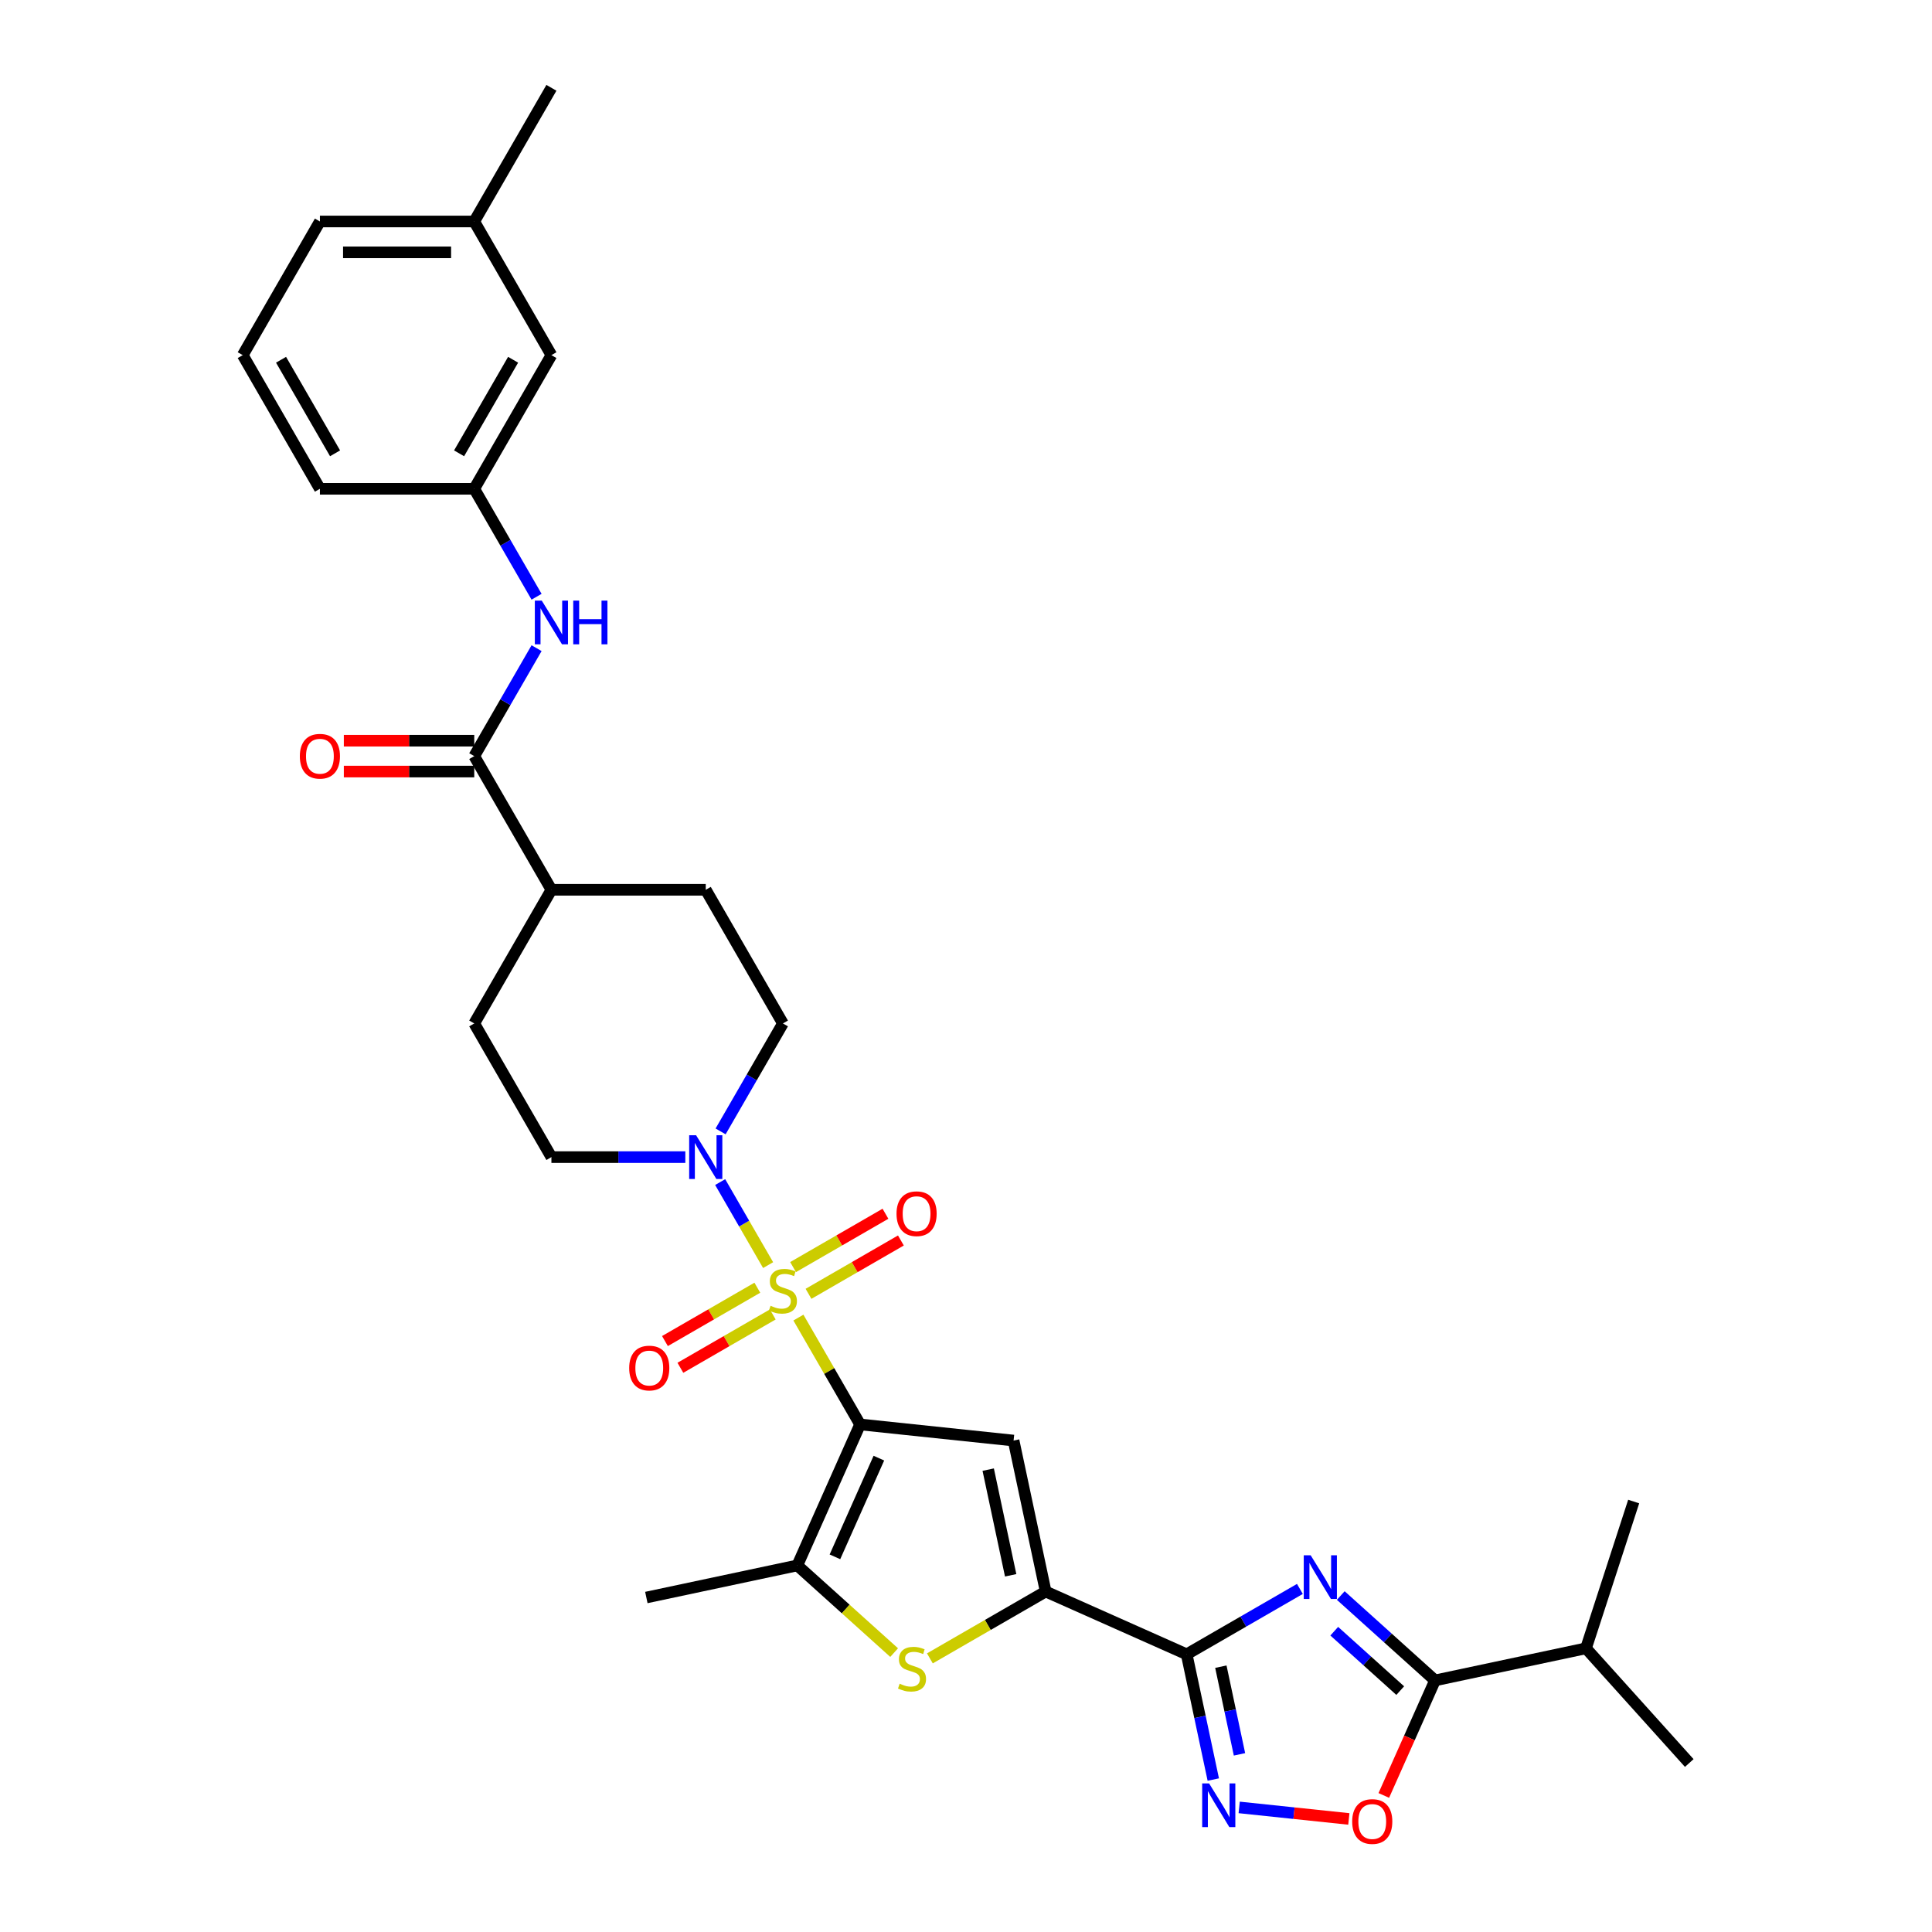 <?xml version='1.0' encoding='iso-8859-1'?>
<svg version='1.1' baseProfile='full'
              xmlns='http://www.w3.org/2000/svg'
                      xmlns:rdkit='http://www.rdkit.org/xml'
                      xmlns:xlink='http://www.w3.org/1999/xlink'
                  xml:space='preserve'
width='1000px' height='1000px' viewBox='0 0 1000 1000'>
<!-- END OF HEADER -->
<rect style='opacity:1.0;fill:#FFFFFF;stroke:none' width='1000' height='1000' x='0' y='0'> </rect>
<path class='bond-0' d='M 413.255,681.983 L 429.218,709.633' style='fill:none;fill-rule:evenodd;stroke:#CCCC00;stroke-width:6px;stroke-linecap:butt;stroke-linejoin:miter;stroke-opacity:1' />
<path class='bond-0' d='M 429.218,709.633 L 445.182,737.282' style='fill:none;fill-rule:evenodd;stroke:#000000;stroke-width:6px;stroke-linecap:butt;stroke-linejoin:miter;stroke-opacity:1' />
<path class='bond-8' d='M 397.573,654.822 L 385.166,633.332' style='fill:none;fill-rule:evenodd;stroke:#CCCC00;stroke-width:6px;stroke-linecap:butt;stroke-linejoin:miter;stroke-opacity:1' />
<path class='bond-8' d='M 385.166,633.332 L 372.759,611.842' style='fill:none;fill-rule:evenodd;stroke:#0000FF;stroke-width:6px;stroke-linecap:butt;stroke-linejoin:miter;stroke-opacity:1' />
<path class='bond-13' d='M 418.484,669.677 L 442.392,655.873' style='fill:none;fill-rule:evenodd;stroke:#CCCC00;stroke-width:6px;stroke-linecap:butt;stroke-linejoin:miter;stroke-opacity:1' />
<path class='bond-13' d='M 442.392,655.873 L 466.301,642.07' style='fill:none;fill-rule:evenodd;stroke:#FF0000;stroke-width:6px;stroke-linecap:butt;stroke-linejoin:miter;stroke-opacity:1' />
<path class='bond-13' d='M 410.495,655.84 L 434.404,642.037' style='fill:none;fill-rule:evenodd;stroke:#CCCC00;stroke-width:6px;stroke-linecap:butt;stroke-linejoin:miter;stroke-opacity:1' />
<path class='bond-13' d='M 434.404,642.037 L 458.312,628.233' style='fill:none;fill-rule:evenodd;stroke:#FF0000;stroke-width:6px;stroke-linecap:butt;stroke-linejoin:miter;stroke-opacity:1' />
<path class='bond-14' d='M 391.994,666.522 L 368.085,680.326' style='fill:none;fill-rule:evenodd;stroke:#CCCC00;stroke-width:6px;stroke-linecap:butt;stroke-linejoin:miter;stroke-opacity:1' />
<path class='bond-14' d='M 368.085,680.326 L 344.177,694.129' style='fill:none;fill-rule:evenodd;stroke:#FF0000;stroke-width:6px;stroke-linecap:butt;stroke-linejoin:miter;stroke-opacity:1' />
<path class='bond-14' d='M 399.982,680.359 L 376.074,694.162' style='fill:none;fill-rule:evenodd;stroke:#CCCC00;stroke-width:6px;stroke-linecap:butt;stroke-linejoin:miter;stroke-opacity:1' />
<path class='bond-14' d='M 376.074,694.162 L 352.166,707.966' style='fill:none;fill-rule:evenodd;stroke:#FF0000;stroke-width:6px;stroke-linecap:butt;stroke-linejoin:miter;stroke-opacity:1' />
<path class='bond-3' d='M 445.182,737.282 L 524.629,745.632' style='fill:none;fill-rule:evenodd;stroke:#000000;stroke-width:6px;stroke-linecap:butt;stroke-linejoin:miter;stroke-opacity:1' />
<path class='bond-5' d='M 445.182,737.282 L 412.689,810.261' style='fill:none;fill-rule:evenodd;stroke:#000000;stroke-width:6px;stroke-linecap:butt;stroke-linejoin:miter;stroke-opacity:1' />
<path class='bond-5' d='M 454.904,754.727 L 432.159,805.813' style='fill:none;fill-rule:evenodd;stroke:#000000;stroke-width:6px;stroke-linecap:butt;stroke-linejoin:miter;stroke-opacity:1' />
<path class='bond-1' d='M 672.823,822.428 L 643.52,839.346' style='fill:none;fill-rule:evenodd;stroke:#0000FF;stroke-width:6px;stroke-linecap:butt;stroke-linejoin:miter;stroke-opacity:1' />
<path class='bond-1' d='M 643.52,839.346 L 614.217,856.264' style='fill:none;fill-rule:evenodd;stroke:#000000;stroke-width:6px;stroke-linecap:butt;stroke-linejoin:miter;stroke-opacity:1' />
<path class='bond-9' d='M 693.977,825.845 L 718.372,847.81' style='fill:none;fill-rule:evenodd;stroke:#0000FF;stroke-width:6px;stroke-linecap:butt;stroke-linejoin:miter;stroke-opacity:1' />
<path class='bond-9' d='M 718.372,847.81 L 742.766,869.775' style='fill:none;fill-rule:evenodd;stroke:#000000;stroke-width:6px;stroke-linecap:butt;stroke-linejoin:miter;stroke-opacity:1' />
<path class='bond-9' d='M 690.605,844.308 L 707.681,859.684' style='fill:none;fill-rule:evenodd;stroke:#0000FF;stroke-width:6px;stroke-linecap:butt;stroke-linejoin:miter;stroke-opacity:1' />
<path class='bond-9' d='M 707.681,859.684 L 724.757,875.059' style='fill:none;fill-rule:evenodd;stroke:#000000;stroke-width:6px;stroke-linecap:butt;stroke-linejoin:miter;stroke-opacity:1' />
<path class='bond-2' d='M 614.217,856.264 L 541.238,823.772' style='fill:none;fill-rule:evenodd;stroke:#000000;stroke-width:6px;stroke-linecap:butt;stroke-linejoin:miter;stroke-opacity:1' />
<path class='bond-7' d='M 614.217,856.264 L 621.107,888.68' style='fill:none;fill-rule:evenodd;stroke:#000000;stroke-width:6px;stroke-linecap:butt;stroke-linejoin:miter;stroke-opacity:1' />
<path class='bond-7' d='M 621.107,888.68 L 627.998,921.095' style='fill:none;fill-rule:evenodd;stroke:#0000FF;stroke-width:6px;stroke-linecap:butt;stroke-linejoin:miter;stroke-opacity:1' />
<path class='bond-7' d='M 631.912,862.667 L 636.735,885.358' style='fill:none;fill-rule:evenodd;stroke:#000000;stroke-width:6px;stroke-linecap:butt;stroke-linejoin:miter;stroke-opacity:1' />
<path class='bond-7' d='M 636.735,885.358 L 641.558,908.049' style='fill:none;fill-rule:evenodd;stroke:#0000FF;stroke-width:6px;stroke-linecap:butt;stroke-linejoin:miter;stroke-opacity:1' />
<path class='bond-4' d='M 524.629,745.632 L 541.238,823.772' style='fill:none;fill-rule:evenodd;stroke:#000000;stroke-width:6px;stroke-linecap:butt;stroke-linejoin:miter;stroke-opacity:1' />
<path class='bond-4' d='M 511.493,760.675 L 523.119,815.373' style='fill:none;fill-rule:evenodd;stroke:#000000;stroke-width:6px;stroke-linecap:butt;stroke-linejoin:miter;stroke-opacity:1' />
<path class='bond-33' d='M 541.238,823.772 L 511.272,841.073' style='fill:none;fill-rule:evenodd;stroke:#000000;stroke-width:6px;stroke-linecap:butt;stroke-linejoin:miter;stroke-opacity:1' />
<path class='bond-33' d='M 511.272,841.073 L 481.306,858.374' style='fill:none;fill-rule:evenodd;stroke:#CCCC00;stroke-width:6px;stroke-linecap:butt;stroke-linejoin:miter;stroke-opacity:1' />
<path class='bond-6' d='M 412.689,810.261 L 437.747,832.823' style='fill:none;fill-rule:evenodd;stroke:#000000;stroke-width:6px;stroke-linecap:butt;stroke-linejoin:miter;stroke-opacity:1' />
<path class='bond-6' d='M 437.747,832.823 L 462.805,855.385' style='fill:none;fill-rule:evenodd;stroke:#CCCC00;stroke-width:6px;stroke-linecap:butt;stroke-linejoin:miter;stroke-opacity:1' />
<path class='bond-24' d='M 412.689,810.261 L 334.55,826.87' style='fill:none;fill-rule:evenodd;stroke:#000000;stroke-width:6px;stroke-linecap:butt;stroke-linejoin:miter;stroke-opacity:1' />
<path class='bond-10' d='M 641.403,935.516 L 669.781,938.498' style='fill:none;fill-rule:evenodd;stroke:#0000FF;stroke-width:6px;stroke-linecap:butt;stroke-linejoin:miter;stroke-opacity:1' />
<path class='bond-10' d='M 669.781,938.498 L 698.158,941.481' style='fill:none;fill-rule:evenodd;stroke:#FF0000;stroke-width:6px;stroke-linecap:butt;stroke-linejoin:miter;stroke-opacity:1' />
<path class='bond-16' d='M 372.98,585.608 L 389.109,557.671' style='fill:none;fill-rule:evenodd;stroke:#0000FF;stroke-width:6px;stroke-linecap:butt;stroke-linejoin:miter;stroke-opacity:1' />
<path class='bond-16' d='M 389.109,557.671 L 405.239,529.734' style='fill:none;fill-rule:evenodd;stroke:#000000;stroke-width:6px;stroke-linecap:butt;stroke-linejoin:miter;stroke-opacity:1' />
<path class='bond-17' d='M 354.719,598.917 L 320.065,598.917' style='fill:none;fill-rule:evenodd;stroke:#0000FF;stroke-width:6px;stroke-linecap:butt;stroke-linejoin:miter;stroke-opacity:1' />
<path class='bond-17' d='M 320.065,598.917 L 285.411,598.917' style='fill:none;fill-rule:evenodd;stroke:#000000;stroke-width:6px;stroke-linecap:butt;stroke-linejoin:miter;stroke-opacity:1' />
<path class='bond-22' d='M 742.766,869.775 L 820.906,853.166' style='fill:none;fill-rule:evenodd;stroke:#000000;stroke-width:6px;stroke-linecap:butt;stroke-linejoin:miter;stroke-opacity:1' />
<path class='bond-34' d='M 742.766,869.775 L 729.512,899.547' style='fill:none;fill-rule:evenodd;stroke:#000000;stroke-width:6px;stroke-linecap:butt;stroke-linejoin:miter;stroke-opacity:1' />
<path class='bond-34' d='M 729.512,899.547 L 716.257,929.318' style='fill:none;fill-rule:evenodd;stroke:#FF0000;stroke-width:6px;stroke-linecap:butt;stroke-linejoin:miter;stroke-opacity:1' />
<path class='bond-11' d='M 245.468,391.368 L 285.411,460.551' style='fill:none;fill-rule:evenodd;stroke:#000000;stroke-width:6px;stroke-linecap:butt;stroke-linejoin:miter;stroke-opacity:1' />
<path class='bond-12' d='M 245.468,391.368 L 261.598,363.431' style='fill:none;fill-rule:evenodd;stroke:#000000;stroke-width:6px;stroke-linecap:butt;stroke-linejoin:miter;stroke-opacity:1' />
<path class='bond-12' d='M 261.598,363.431 L 277.727,335.494' style='fill:none;fill-rule:evenodd;stroke:#0000FF;stroke-width:6px;stroke-linecap:butt;stroke-linejoin:miter;stroke-opacity:1' />
<path class='bond-18' d='M 245.468,383.38 L 211.717,383.38' style='fill:none;fill-rule:evenodd;stroke:#000000;stroke-width:6px;stroke-linecap:butt;stroke-linejoin:miter;stroke-opacity:1' />
<path class='bond-18' d='M 211.717,383.38 L 177.965,383.38' style='fill:none;fill-rule:evenodd;stroke:#FF0000;stroke-width:6px;stroke-linecap:butt;stroke-linejoin:miter;stroke-opacity:1' />
<path class='bond-18' d='M 245.468,399.357 L 211.717,399.357' style='fill:none;fill-rule:evenodd;stroke:#000000;stroke-width:6px;stroke-linecap:butt;stroke-linejoin:miter;stroke-opacity:1' />
<path class='bond-18' d='M 211.717,399.357 L 177.965,399.357' style='fill:none;fill-rule:evenodd;stroke:#FF0000;stroke-width:6px;stroke-linecap:butt;stroke-linejoin:miter;stroke-opacity:1' />
<path class='bond-19' d='M 277.727,308.877 L 261.598,280.94' style='fill:none;fill-rule:evenodd;stroke:#0000FF;stroke-width:6px;stroke-linecap:butt;stroke-linejoin:miter;stroke-opacity:1' />
<path class='bond-19' d='M 261.598,280.94 L 245.468,253.003' style='fill:none;fill-rule:evenodd;stroke:#000000;stroke-width:6px;stroke-linecap:butt;stroke-linejoin:miter;stroke-opacity:1' />
<path class='bond-15' d='M 285.411,460.551 L 245.468,529.734' style='fill:none;fill-rule:evenodd;stroke:#000000;stroke-width:6px;stroke-linecap:butt;stroke-linejoin:miter;stroke-opacity:1' />
<path class='bond-32' d='M 285.411,460.551 L 365.296,460.551' style='fill:none;fill-rule:evenodd;stroke:#000000;stroke-width:6px;stroke-linecap:butt;stroke-linejoin:miter;stroke-opacity:1' />
<path class='bond-20' d='M 405.239,529.734 L 365.296,460.551' style='fill:none;fill-rule:evenodd;stroke:#000000;stroke-width:6px;stroke-linecap:butt;stroke-linejoin:miter;stroke-opacity:1' />
<path class='bond-21' d='M 285.411,598.917 L 245.468,529.734' style='fill:none;fill-rule:evenodd;stroke:#000000;stroke-width:6px;stroke-linecap:butt;stroke-linejoin:miter;stroke-opacity:1' />
<path class='bond-23' d='M 245.468,253.003 L 285.411,183.82' style='fill:none;fill-rule:evenodd;stroke:#000000;stroke-width:6px;stroke-linecap:butt;stroke-linejoin:miter;stroke-opacity:1' />
<path class='bond-23' d='M 237.623,234.637 L 265.583,186.209' style='fill:none;fill-rule:evenodd;stroke:#000000;stroke-width:6px;stroke-linecap:butt;stroke-linejoin:miter;stroke-opacity:1' />
<path class='bond-27' d='M 245.468,253.003 L 165.583,253.003' style='fill:none;fill-rule:evenodd;stroke:#000000;stroke-width:6px;stroke-linecap:butt;stroke-linejoin:miter;stroke-opacity:1' />
<path class='bond-29' d='M 820.906,853.166 L 874.36,912.533' style='fill:none;fill-rule:evenodd;stroke:#000000;stroke-width:6px;stroke-linecap:butt;stroke-linejoin:miter;stroke-opacity:1' />
<path class='bond-30' d='M 820.906,853.166 L 845.592,777.191' style='fill:none;fill-rule:evenodd;stroke:#000000;stroke-width:6px;stroke-linecap:butt;stroke-linejoin:miter;stroke-opacity:1' />
<path class='bond-25' d='M 285.411,183.82 L 245.468,114.637' style='fill:none;fill-rule:evenodd;stroke:#000000;stroke-width:6px;stroke-linecap:butt;stroke-linejoin:miter;stroke-opacity:1' />
<path class='bond-31' d='M 245.468,114.637 L 285.411,45.455' style='fill:none;fill-rule:evenodd;stroke:#000000;stroke-width:6px;stroke-linecap:butt;stroke-linejoin:miter;stroke-opacity:1' />
<path class='bond-35' d='M 245.468,114.637 L 165.583,114.637' style='fill:none;fill-rule:evenodd;stroke:#000000;stroke-width:6px;stroke-linecap:butt;stroke-linejoin:miter;stroke-opacity:1' />
<path class='bond-35' d='M 233.485,130.614 L 177.566,130.614' style='fill:none;fill-rule:evenodd;stroke:#000000;stroke-width:6px;stroke-linecap:butt;stroke-linejoin:miter;stroke-opacity:1' />
<path class='bond-26' d='M 125.64,183.82 L 165.583,253.003' style='fill:none;fill-rule:evenodd;stroke:#000000;stroke-width:6px;stroke-linecap:butt;stroke-linejoin:miter;stroke-opacity:1' />
<path class='bond-26' d='M 145.468,186.209 L 173.428,234.637' style='fill:none;fill-rule:evenodd;stroke:#000000;stroke-width:6px;stroke-linecap:butt;stroke-linejoin:miter;stroke-opacity:1' />
<path class='bond-28' d='M 125.64,183.82 L 165.583,114.637' style='fill:none;fill-rule:evenodd;stroke:#000000;stroke-width:6px;stroke-linecap:butt;stroke-linejoin:miter;stroke-opacity:1' />
<path  class='atom-0' d='M 398.848 675.864
Q 399.104 675.96, 400.158 676.407
Q 401.213 676.855, 402.363 677.142
Q 403.545 677.398, 404.696 677.398
Q 406.837 677.398, 408.083 676.375
Q 409.329 675.321, 409.329 673.5
Q 409.329 672.253, 408.69 671.487
Q 408.083 670.72, 407.124 670.304
Q 406.166 669.889, 404.568 669.409
Q 402.555 668.802, 401.34 668.227
Q 400.158 667.652, 399.295 666.438
Q 398.465 665.223, 398.465 663.178
Q 398.465 660.335, 400.382 658.577
Q 402.331 656.82, 406.166 656.82
Q 408.786 656.82, 411.758 658.066
L 411.023 660.526
Q 408.306 659.408, 406.261 659.408
Q 404.057 659.408, 402.842 660.335
Q 401.628 661.229, 401.66 662.795
Q 401.66 664.009, 402.267 664.744
Q 402.906 665.479, 403.801 665.895
Q 404.728 666.31, 406.261 666.789
Q 408.306 667.428, 409.521 668.067
Q 410.735 668.706, 411.598 670.017
Q 412.492 671.295, 412.492 673.5
Q 412.492 676.631, 410.383 678.325
Q 408.306 679.986, 404.823 679.986
Q 402.81 679.986, 401.277 679.539
Q 399.775 679.124, 397.985 678.389
L 398.848 675.864
' fill='#CCCC00'/>
<path  class='atom-2' d='M 678.399 805.01
L 685.813 816.993
Q 686.548 818.175, 687.73 820.316
Q 688.912 822.457, 688.976 822.585
L 688.976 805.01
L 691.98 805.01
L 691.98 827.633
L 688.88 827.633
L 680.924 814.532
Q 679.997 812.998, 679.006 811.241
Q 678.048 809.484, 677.76 808.94
L 677.76 827.633
L 674.82 827.633
L 674.82 805.01
L 678.399 805.01
' fill='#0000FF'/>
<path  class='atom-7' d='M 465.665 871.48
Q 465.92 871.575, 466.975 872.023
Q 468.029 872.47, 469.18 872.758
Q 470.362 873.013, 471.512 873.013
Q 473.653 873.013, 474.9 871.991
Q 476.146 870.936, 476.146 869.115
Q 476.146 867.869, 475.507 867.102
Q 474.9 866.335, 473.941 865.92
Q 472.982 865.504, 471.385 865.025
Q 469.372 864.418, 468.157 863.843
Q 466.975 863.267, 466.112 862.053
Q 465.281 860.839, 465.281 858.794
Q 465.281 855.95, 467.199 854.192
Q 469.148 852.435, 472.982 852.435
Q 475.603 852.435, 478.574 853.681
L 477.839 856.142
Q 475.123 855.023, 473.078 855.023
Q 470.873 855.023, 469.659 855.95
Q 468.445 856.845, 468.477 858.41
Q 468.477 859.625, 469.084 860.36
Q 469.723 861.095, 470.618 861.51
Q 471.544 861.925, 473.078 862.405
Q 475.123 863.044, 476.338 863.683
Q 477.552 864.322, 478.415 865.632
Q 479.309 866.91, 479.309 869.115
Q 479.309 872.247, 477.2 873.94
Q 475.123 875.602, 471.64 875.602
Q 469.627 875.602, 468.093 875.154
Q 466.591 874.739, 464.802 874.004
L 465.665 871.48
' fill='#CCCC00'/>
<path  class='atom-8' d='M 625.826 923.092
L 633.239 935.075
Q 633.974 936.257, 635.156 938.398
Q 636.339 940.539, 636.402 940.667
L 636.402 923.092
L 639.406 923.092
L 639.406 945.716
L 636.307 945.716
L 628.35 932.615
Q 627.423 931.081, 626.433 929.323
Q 625.474 927.566, 625.187 927.023
L 625.187 945.716
L 622.247 945.716
L 622.247 923.092
L 625.826 923.092
' fill='#0000FF'/>
<path  class='atom-9' d='M 360.295 587.605
L 367.709 599.588
Q 368.444 600.77, 369.626 602.911
Q 370.808 605.052, 370.872 605.18
L 370.872 587.605
L 373.876 587.605
L 373.876 610.228
L 370.776 610.228
L 362.82 597.127
Q 361.893 595.593, 360.903 593.836
Q 359.944 592.078, 359.656 591.535
L 359.656 610.228
L 356.717 610.228
L 356.717 587.605
L 360.295 587.605
' fill='#0000FF'/>
<path  class='atom-11' d='M 699.889 942.818
Q 699.889 937.386, 702.573 934.35
Q 705.257 931.315, 710.274 931.315
Q 715.291 931.315, 717.975 934.35
Q 720.659 937.386, 720.659 942.818
Q 720.659 948.314, 717.943 951.446
Q 715.227 954.545, 710.274 954.545
Q 705.289 954.545, 702.573 951.446
Q 699.889 948.346, 699.889 942.818
M 710.274 951.989
Q 713.725 951.989, 715.579 949.688
Q 717.464 947.356, 717.464 942.818
Q 717.464 938.377, 715.579 936.14
Q 713.725 933.871, 710.274 933.871
Q 706.823 933.871, 704.938 936.108
Q 703.084 938.345, 703.084 942.818
Q 703.084 947.388, 704.938 949.688
Q 706.823 951.989, 710.274 951.989
' fill='#FF0000'/>
<path  class='atom-13' d='M 280.41 310.874
L 287.823 322.857
Q 288.558 324.039, 289.741 326.18
Q 290.923 328.321, 290.987 328.449
L 290.987 310.874
L 293.991 310.874
L 293.991 333.497
L 290.891 333.497
L 282.934 320.396
Q 282.008 318.862, 281.017 317.105
Q 280.059 315.347, 279.771 314.804
L 279.771 333.497
L 276.831 333.497
L 276.831 310.874
L 280.41 310.874
' fill='#0000FF'/>
<path  class='atom-13' d='M 296.707 310.874
L 299.774 310.874
L 299.774 320.492
L 311.342 320.492
L 311.342 310.874
L 314.409 310.874
L 314.409 333.497
L 311.342 333.497
L 311.342 323.048
L 299.774 323.048
L 299.774 333.497
L 296.707 333.497
L 296.707 310.874
' fill='#0000FF'/>
<path  class='atom-14' d='M 464.037 628.221
Q 464.037 622.788, 466.721 619.753
Q 469.405 616.717, 474.422 616.717
Q 479.438 616.717, 482.123 619.753
Q 484.807 622.788, 484.807 628.221
Q 484.807 633.717, 482.091 636.848
Q 479.375 639.948, 474.422 639.948
Q 469.437 639.948, 466.721 636.848
Q 464.037 633.749, 464.037 628.221
M 474.422 637.391
Q 477.873 637.391, 479.726 635.091
Q 481.611 632.758, 481.611 628.221
Q 481.611 623.779, 479.726 621.542
Q 477.873 619.273, 474.422 619.273
Q 470.971 619.273, 469.085 621.51
Q 467.232 623.747, 467.232 628.221
Q 467.232 632.79, 469.085 635.091
Q 470.971 637.391, 474.422 637.391
' fill='#FF0000'/>
<path  class='atom-15' d='M 325.671 708.106
Q 325.671 702.674, 328.355 699.638
Q 331.039 696.602, 336.056 696.602
Q 341.073 696.602, 343.757 699.638
Q 346.441 702.674, 346.441 708.106
Q 346.441 713.602, 343.725 716.734
Q 341.009 719.833, 336.056 719.833
Q 331.071 719.833, 328.355 716.734
Q 325.671 713.634, 325.671 708.106
M 336.056 717.277
Q 339.507 717.277, 341.361 714.976
Q 343.246 712.643, 343.246 708.106
Q 343.246 703.664, 341.361 701.428
Q 339.507 699.159, 336.056 699.159
Q 332.605 699.159, 330.72 701.396
Q 328.866 703.632, 328.866 708.106
Q 328.866 712.675, 330.72 714.976
Q 332.605 717.277, 336.056 717.277
' fill='#FF0000'/>
<path  class='atom-19' d='M 155.198 391.432
Q 155.198 386, 157.882 382.964
Q 160.566 379.929, 165.583 379.929
Q 170.6 379.929, 173.284 382.964
Q 175.968 386, 175.968 391.432
Q 175.968 396.928, 173.252 400.06
Q 170.536 403.159, 165.583 403.159
Q 160.598 403.159, 157.882 400.06
Q 155.198 396.96, 155.198 391.432
M 165.583 400.603
Q 169.034 400.603, 170.887 398.302
Q 172.772 395.97, 172.772 391.432
Q 172.772 386.991, 170.887 384.754
Q 169.034 382.485, 165.583 382.485
Q 162.132 382.485, 160.246 384.722
Q 158.393 386.959, 158.393 391.432
Q 158.393 396.002, 160.246 398.302
Q 162.132 400.603, 165.583 400.603
' fill='#FF0000'/>
</svg>
